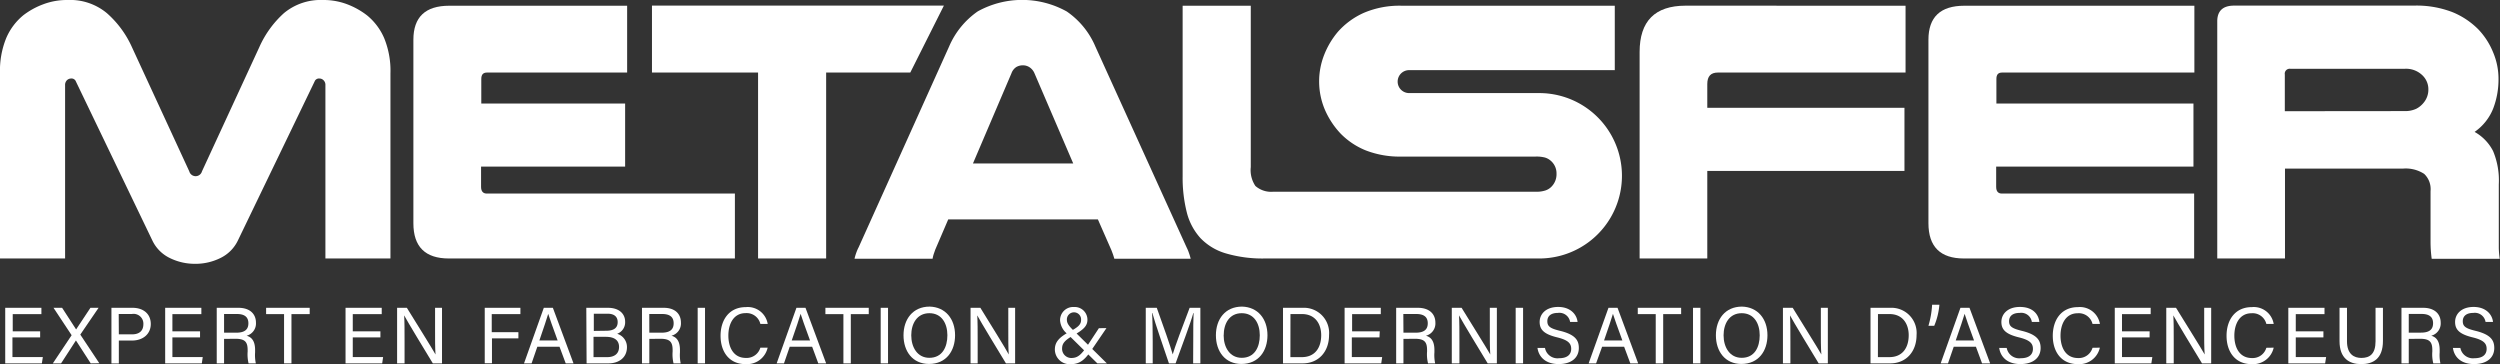<svg id="Calque_1" data-name="Calque 1" xmlns="http://www.w3.org/2000/svg" viewBox="0 0 435.91 63.5"><rect x="0" y="0" width="435.91" height="63.5" fill="#333333" stroke="none"/><defs><style>.cls-1{fill:#fff;}</style></defs><g id="_4bA5Jn.tif" data-name="4bA5Jn.tif"><path class="cls-1" d="M7,58.83H2.17v3.43h5.3l-.17,1.1H.91V53.67H7.22v1.1h-5v3H7Z"/><path class="cls-1" d="M15.82,63.36l-2.58-4h0l-2.59,4H9.21l3.28-4.91L9.33,53.67h1.5l2.44,3.77h0l2.5-3.77h1.42L14,58.34l3.32,5Z"/><path class="cls-1" d="M19.43,53.67h3.68c1.89,0,3.18,1.06,3.18,2.82S24.93,59.38,23,59.38H20.72v4H19.43Zm1.29,4.63H23c1.33,0,2-.65,2-1.78A1.71,1.71,0,0,0,23,54.75h-2.3Z"/><path class="cls-1" d="M34.88,58.83H30.06v3.43h5.29l-.16,1.1H28.8V53.67h6.31v1.1H30.06v3h4.82Z"/><path class="cls-1" d="M39.07,59.09v4.27H37.79V53.67h3.79c2,0,3.05,1.08,3.05,2.59A2.21,2.21,0,0,1,43,58.54c.79.22,1.48.81,1.48,2.49v.41a6.9,6.9,0,0,0,.13,1.92H43.34a6.81,6.81,0,0,1-.16-2.08v-.21c0-1.38-.39-2-2.13-2Zm0-1.08h2.11c1.48,0,2.13-.55,2.13-1.64s-.67-1.62-2-1.62H39.07Z"/><path class="cls-1" d="M49.53,54.77H46.4v-1.1H54v1.1H50.82v8.59H49.53Z"/><path class="cls-1" d="M66.33,58.83H61.51v3.43H66.8l-.16,1.1H60.25V53.67h6.31v1.1H61.51v3h4.82Z"/><path class="cls-1" d="M69.24,63.36V53.67h1.7c1.4,2.27,4.42,7.09,5,8.14h0c-.09-1.24-.08-2.77-.08-4.35V53.67h1.21v9.69h-1.6c-1.28-2.1-4.43-7.29-5-8.37h0c.07,1.1.07,2.74.07,4.49v3.88Z"/><path class="cls-1" d="M84.52,53.67h6.22v1.1h-5v3.15h4.65V59H85.78v4.34H84.52Z"/><path class="cls-1" d="M93.69,60.46l-1,2.9H91.37l3.45-9.69H96.4l3.6,9.69H98.64l-1.08-2.9Zm3.54-1.1c-.92-2.55-1.43-3.91-1.64-4.64h0c-.23.82-.8,2.46-1.54,4.64Z"/><path class="cls-1" d="M102.23,53.67H106c2,0,3,1.08,3,2.42a2.12,2.12,0,0,1-1.39,2.11,2.41,2.41,0,0,1,1.71,2.33c0,1.82-1.4,2.83-3.23,2.83h-3.81Zm3.47,4c1.4,0,2-.55,2-1.5s-.61-1.47-1.75-1.47h-2.41v3Zm-2.21,4.6h2.39c1.22,0,2.06-.57,2.06-1.78,0-1.05-.67-1.76-2.3-1.76h-2.15Z"/><path class="cls-1" d="M113.22,59.09v4.27h-1.28V53.67h3.79c2,0,3,1.08,3,2.59a2.21,2.21,0,0,1-1.65,2.28c.79.22,1.48.81,1.48,2.49v.41a6.9,6.9,0,0,0,.13,1.92h-1.25a6.81,6.81,0,0,1-.16-2.08v-.21c0-1.38-.39-2-2.13-2Zm0-1.08h2.11c1.48,0,2.13-.55,2.13-1.64s-.67-1.62-2-1.62h-2.25Z"/><path class="cls-1" d="M122.93,53.67v9.69h-1.28V53.67Z"/><path class="cls-1" d="M133.85,60.62A3.68,3.68,0,0,1,130,63.49c-2.9,0-4.36-2.2-4.36-4.94s1.47-5,4.41-5a3.52,3.52,0,0,1,3.81,2.93h-1.28A2.46,2.46,0,0,0,130,54.6c-2.14,0-3,1.95-3,3.91s.83,3.9,3.06,3.9a2.49,2.49,0,0,0,2.52-1.79Z"/><path class="cls-1" d="M137.7,60.46l-1,2.9h-1.28l3.45-9.69h1.58l3.6,9.69h-1.37l-1.07-2.9Zm3.54-1.1c-.92-2.55-1.43-3.91-1.64-4.64h0c-.23.82-.8,2.46-1.55,4.64Z"/><path class="cls-1" d="M147.06,54.77h-3.14v-1.1h7.56v1.1h-3.13v8.59h-1.29Z"/><path class="cls-1" d="M154.84,53.67v9.69h-1.28V53.67Z"/><path class="cls-1" d="M166.53,58.46c0,2.67-1.49,5-4.54,5-2.86,0-4.45-2.2-4.45-5s1.63-5,4.56-5C164.83,53.53,166.53,55.58,166.53,58.46Zm-7.64,0c0,2.09,1.07,3.93,3.15,3.93,2.25,0,3.15-1.86,3.15-3.93s-1-3.85-3.14-3.85S158.89,56.41,158.89,58.48Z"/><path class="cls-1" d="M169.23,63.36V53.67h1.71c1.39,2.27,4.41,7.09,4.95,8.14h0c-.09-1.24-.08-2.77-.08-4.35V53.67H177v9.69h-1.6c-1.28-2.1-4.43-7.29-5-8.37h0c.07,1.1.07,2.74.07,4.49v3.88Z"/><path class="cls-1" d="M192.92,57.22l-2.48,3.64c-1.15,1.69-2,2.64-3.75,2.64a2.58,2.58,0,0,1-2.76-2.56c0-1.26.7-2.13,2.62-3.13,1.25-.68,1.95-1.14,1.95-2a1.24,1.24,0,1,0-2.47,0c0,.6.45,1.14,1.17,1.83L193,63.36h-1.66l-5.19-5.11a3.27,3.27,0,0,1-1.31-2.37,2.29,2.29,0,0,1,2.43-2.35,2.22,2.22,0,0,1,2.34,2.23c0,1.07-.7,1.74-2.42,2.7s-2,1.55-2,2.35a1.6,1.6,0,0,0,1.58,1.61c1.08,0,1.7-.44,2.92-2.28l1.92-2.92Z"/><path class="cls-1" d="M208.06,59.23c0-1.8,0-3.63.06-4.65h-.05c-.41,1.57-2,5.74-3.09,8.78h-1.16c-.83-2.48-2.46-7.14-2.89-8.79h-.05c.08,1.11.11,3.27.11,4.93v3.86h-1.21V53.67h1.92c1.1,3,2.44,6.89,2.78,8.12h0c.23-.93,1.82-5.19,2.95-8.12h1.87v9.69h-1.26Z"/><path class="cls-1" d="M221,58.46c0,2.67-1.49,5-4.55,5-2.85,0-4.44-2.2-4.44-5s1.62-5,4.56-5C219.31,53.53,221,55.58,221,58.46Zm-7.64,0c0,2.09,1.07,3.93,3.15,3.93,2.25,0,3.15-1.86,3.15-3.93s-1-3.85-3.15-3.85S213.37,56.41,213.37,58.48Z"/><path class="cls-1" d="M223.71,53.67h3.47a4.39,4.39,0,0,1,4.56,4.75c0,2.87-1.79,4.94-4.61,4.94h-3.42Zm1.29,8.6h2c2.28,0,3.37-1.63,3.37-3.82,0-1.92-1-3.69-3.36-3.69h-2Z"/><path class="cls-1" d="M240.53,58.83h-4.82v3.43H241l-.16,1.1h-6.39V53.67h6.31v1.1h-5v3h4.82Z"/><path class="cls-1" d="M244.71,59.09v4.27h-1.27V53.67h3.79c2,0,3.05,1.08,3.05,2.59a2.21,2.21,0,0,1-1.65,2.28c.79.22,1.48.81,1.48,2.49v.41a6.9,6.9,0,0,0,.13,1.92H249a6.44,6.44,0,0,1-.17-2.08v-.21c0-1.38-.39-2-2.12-2Zm0-1.08h2.11c1.48,0,2.13-.55,2.13-1.64s-.67-1.62-2-1.62h-2.26Z"/><path class="cls-1" d="M253.14,63.36V53.67h1.71c1.39,2.27,4.41,7.09,5,8.14h0c-.09-1.24-.08-2.77-.08-4.35V53.67H261v9.69h-1.6c-1.28-2.1-4.43-7.29-5-8.37h0c.07,1.1.07,2.74.07,4.49v3.88Z"/><path class="cls-1" d="M265.57,53.67v9.69h-1.29V53.67Z"/><path class="cls-1" d="M269.39,60.67a2.21,2.21,0,0,0,2.46,1.79c1.51,0,2.11-.71,2.11-1.63s-.48-1.52-2.42-2c-2.29-.55-3.08-1.33-3.08-2.69s1.06-2.62,3.23-2.62,3.25,1.34,3.38,2.61h-1.3a1.89,1.89,0,0,0-2.13-1.57c-1.18,0-1.84.53-1.84,1.45s.54,1.27,2.24,1.68c2.77.68,3.25,1.75,3.25,3,0,1.56-1.15,2.79-3.52,2.79s-3.49-1.34-3.69-2.82Z"/><path class="cls-1" d="M279.35,60.46l-1.05,2.9H277l3.46-9.69h1.58l3.6,9.69h-1.37l-1.08-2.9Zm3.53-1.1c-.92-2.55-1.43-3.91-1.64-4.64h0c-.24.82-.8,2.46-1.55,4.64Z"/><path class="cls-1" d="M288.7,54.77h-3.13v-1.1h7.56v1.1H290v8.59h-1.3Z"/><path class="cls-1" d="M296.49,53.67v9.69H295.2V53.67Z"/><path class="cls-1" d="M308.18,58.46c0,2.67-1.49,5-4.55,5-2.85,0-4.44-2.2-4.44-5s1.62-5,4.55-5C306.47,53.53,308.18,55.58,308.18,58.46Zm-7.65,0c0,2.09,1.07,3.93,3.16,3.93,2.25,0,3.14-1.86,3.14-3.93s-1-3.85-3.14-3.85S300.53,56.41,300.53,58.48Z"/><path class="cls-1" d="M310.88,63.36V53.67h1.7c1.39,2.27,4.42,7.09,5,8.14h0c-.1-1.24-.09-2.77-.09-4.35V53.67h1.22v9.69h-1.6c-1.28-2.1-4.43-7.29-5-8.37h0c.07,1.1.07,2.74.07,4.49v3.88Z"/><path class="cls-1" d="M326.15,53.67h3.47a4.39,4.39,0,0,1,4.56,4.75c0,2.87-1.79,4.94-4.61,4.94h-3.42Zm1.29,8.6h2c2.28,0,3.37-1.63,3.37-3.82,0-1.92-1-3.69-3.36-3.69h-2Z"/><path class="cls-1" d="M336.25,56.81a15.93,15.93,0,0,0,.64-3.67h1.27a12,12,0,0,1-.9,3.67Z"/><path class="cls-1" d="M340.66,60.46l-1,2.9h-1.28l3.45-9.69h1.58l3.6,9.69H345.6l-1.07-2.9Zm3.54-1.1c-.93-2.55-1.43-3.91-1.64-4.64h0c-.23.82-.8,2.46-1.55,4.64Z"/><path class="cls-1" d="M349.9,60.67a2.21,2.21,0,0,0,2.46,1.79c1.51,0,2.11-.71,2.11-1.63s-.48-1.52-2.42-2c-2.28-.55-3.08-1.33-3.08-2.69s1.07-2.62,3.23-2.62c2.31,0,3.26,1.34,3.39,2.61h-1.31a1.87,1.87,0,0,0-2.13-1.57c-1.18,0-1.84.53-1.84,1.45s.55,1.27,2.24,1.68c2.77.68,3.26,1.75,3.26,3,0,1.56-1.16,2.79-3.53,2.79s-3.49-1.34-3.69-2.82Z"/><path class="cls-1" d="M366.14,60.62a3.68,3.68,0,0,1-3.85,2.87c-2.9,0-4.36-2.2-4.36-4.94s1.46-5,4.4-5a3.54,3.54,0,0,1,3.82,2.93h-1.29a2.46,2.46,0,0,0-2.58-1.86c-2.14,0-3,1.95-3,3.91s.83,3.9,3.07,3.9a2.48,2.48,0,0,0,2.51-1.79Z"/><path class="cls-1" d="M374.81,58.83H370v3.43h5.29l-.17,1.1h-6.38V53.67H375v1.1H370v3h4.82Z"/><path class="cls-1" d="M377.72,63.36V53.67h1.7c1.39,2.27,4.42,7.09,5,8.14h0c-.1-1.24-.09-2.77-.09-4.35V53.67h1.22v9.69h-1.6c-1.28-2.1-4.43-7.29-5-8.37h0c.07,1.1.07,2.74.07,4.49v3.88Z"/><path class="cls-1" d="M396.45,60.62a3.68,3.68,0,0,1-3.86,2.87c-2.89,0-4.36-2.2-4.36-4.94s1.47-5,4.41-5a3.52,3.52,0,0,1,3.81,2.93h-1.28a2.46,2.46,0,0,0-2.58-1.86c-2.14,0-3,1.95-3,3.91s.83,3.9,3.07,3.9a2.48,2.48,0,0,0,2.51-1.79Z"/><path class="cls-1" d="M405.12,58.83H400.3v3.43h5.29l-.17,1.1H399V53.67h6.31v1.1H400.3v3h4.82Z"/><path class="cls-1" d="M409.23,53.67V59.5c0,2.29,1.26,2.91,2.5,2.91,1.45,0,2.48-.66,2.48-2.91V53.67h1.29v5.77c0,3.14-1.74,4.05-3.8,4.05s-3.77-1-3.77-4V53.67Z"/><path class="cls-1" d="M420,59.09v4.27h-1.27V53.67h3.78c2,0,3.06,1.08,3.06,2.59a2.22,2.22,0,0,1-1.65,2.28c.79.22,1.47.81,1.47,2.49v.41a6.9,6.9,0,0,0,.13,1.92h-1.24a6.44,6.44,0,0,1-.17-2.08v-.21c0-1.38-.39-2-2.13-2ZM420,58h2.11c1.48,0,2.13-.55,2.13-1.64s-.67-1.62-2-1.62H420Z"/><path class="cls-1" d="M429,60.67a2.23,2.23,0,0,0,2.47,1.79c1.51,0,2.11-.71,2.11-1.63s-.48-1.52-2.42-2c-2.29-.55-3.08-1.33-3.08-2.69s1.06-2.62,3.23-2.62,3.25,1.34,3.38,2.61h-1.3a1.89,1.89,0,0,0-2.13-1.57c-1.18,0-1.84.53-1.84,1.45s.54,1.27,2.24,1.68c2.77.68,3.25,1.75,3.25,3,0,1.56-1.15,2.79-3.53,2.79s-3.48-1.34-3.68-2.82Z"/><path class="cls-1" d="M109.35,1V12.65H84.92c-.69,0-1,.37-1,1.11v4.29H109v11H83.88v3.53c0,.78.35,1.17,1,1.17h43.26V45.07H78.27q-6.19,0-6.19-6.14v-32Q72.08,1,78.33,1Z"/><path class="cls-1" d="M34,46a9.83,9.83,0,0,1-4.37-1,6.49,6.49,0,0,1-3.06-3.06L13.24,14.22a.81.81,0,0,0-.85-.53,1.05,1.05,0,0,0-.72.3,1.16,1.16,0,0,0-.32.88v30.2H0V12.78A15.06,15.06,0,0,1,1.08,6.65a10.45,10.45,0,0,1,3-4A13.24,13.24,0,0,1,7.53.75,11.73,11.73,0,0,1,11.81,0a10,10,0,0,1,6.81,2.28A17.36,17.36,0,0,1,23,8.21l10,21.66a1.15,1.15,0,0,0,2.22,0l10-21.66a17.56,17.56,0,0,1,4.3-5.93A10,10,0,0,1,56.28,0a11.63,11.63,0,0,1,4.27.75A13.47,13.47,0,0,1,64,2.68a10.45,10.45,0,0,1,3,4,15.06,15.06,0,0,1,1.08,6.13V45.07H56.74V14.87a1.12,1.12,0,0,0-.33-.88,1,1,0,0,0-.72-.3.81.81,0,0,0-.84.53L41.48,41.93A6.51,6.51,0,0,1,38.41,45,9.76,9.76,0,0,1,34,46"/><polygon class="cls-1" points="164.58 0.98 158.72 12.65 144.05 12.65 144.05 45.07 132.18 45.07 132.18 12.65 113.68 12.65 113.68 0.98 164.58 0.98"/><path class="cls-1" d="M206.89,43.11a7.21,7.21,0,0,1,.42,1c.11.3.21.63.3,1H194.3c-.09-.3-.17-.58-.26-.82s-.17-.47-.26-.69l-2.35-5.35H165.34l-2.27,5.29-.27.78a6,6,0,0,0-.19.79H149a8.11,8.11,0,0,1,.29-1,7.33,7.33,0,0,1,.43-1l15.77-35a14.3,14.3,0,0,1,5-6.13A16,16,0,0,1,186,2a14.06,14.06,0,0,1,5,6.13ZM187.13,28.5l-6.78-15.78a2.32,2.32,0,0,0-.85-1,2.08,2.08,0,0,0-1.18-.33,2.23,2.23,0,0,0-1.1.29,2.14,2.14,0,0,0-.85,1.08L169.65,28.5Z"/><path class="cls-1" d="M332.26,1V12.65H299.53c-1.23,0-1.84.65-1.84,2V18.8h34.38v11H297.69V45.07h-11.8v-36q0-8.07,8-8.08Z"/><path class="cls-1" d="M382.62,1V12.65H349.1c-.7,0-1,.37-1,1.11v4.29h34.36v11H348.06v3.53c0,.78.34,1.17,1,1.17h33.52V45.07H342.45q-6.19,0-6.2-6.14v-32q0-5.93,6.26-5.93Z"/><path class="cls-1" d="M398.42,45.07H386.61V3.72c0-1.83,1-2.74,2.93-2.74h31.31a17.37,17.37,0,0,1,6.78,1.14,13.61,13.61,0,0,1,4.5,3A12.71,12.71,0,0,1,434.7,9.1a11.88,11.88,0,0,1,.95,4.72,14.19,14.19,0,0,1-.91,5.06A9,9,0,0,1,431.48,23a8,8,0,0,1,3.22,3.33,13.26,13.26,0,0,1,1,5.81v8.8c0,1,0,1.74,0,2.35a16.14,16.14,0,0,0,.16,1.83H424a21.88,21.88,0,0,1-.2-2.94V33.32a3.65,3.65,0,0,0-1.11-3,5.89,5.89,0,0,0-3.72-.92H398.42Zm20.86-25.7a4.59,4.59,0,0,0,2-.39,3.94,3.94,0,0,0,1.3-1.05,3.54,3.54,0,0,0,.84-2.28,3.36,3.36,0,0,0-1-2.48,4.08,4.08,0,0,0-3.2-1.17H399.39a.86.86,0,0,0-1,1v6.39Z"/><path class="cls-1" d="M268.39,16.23H245.7a2,2,0,0,1,0-4h35.86V1H244.43a15.82,15.82,0,0,0-6.63,1.24,13.25,13.25,0,0,0-4.53,3.32,14.26,14.26,0,0,0-2.38,4,12.65,12.65,0,0,0,.13,9.59,14.3,14.3,0,0,0,2.77,4.18,12.89,12.89,0,0,0,4.34,2.89,16.29,16.29,0,0,0,6.3,1.08h23.33a5.92,5.92,0,0,1,1.59.16,2.6,2.6,0,0,1,.95.49,2.89,2.89,0,0,1,1.1,2.35,3.06,3.06,0,0,1-.91,2.28,2.62,2.62,0,0,1-1,.62,4.91,4.91,0,0,1-1.72.23H243.24v0H222a4.17,4.17,0,0,1-3.1-1,4.94,4.94,0,0,1-.81-3.29V1H206.21V30.72a24.62,24.62,0,0,0,.72,6.29,10.46,10.46,0,0,0,2.38,4.5,10,10,0,0,0,4.43,2.67,22.66,22.66,0,0,0,6.82.89h47.83a14.42,14.42,0,0,0,0-28.84Z"/><path class="cls-1" d="M245.71,16.23h0"/></g></svg>